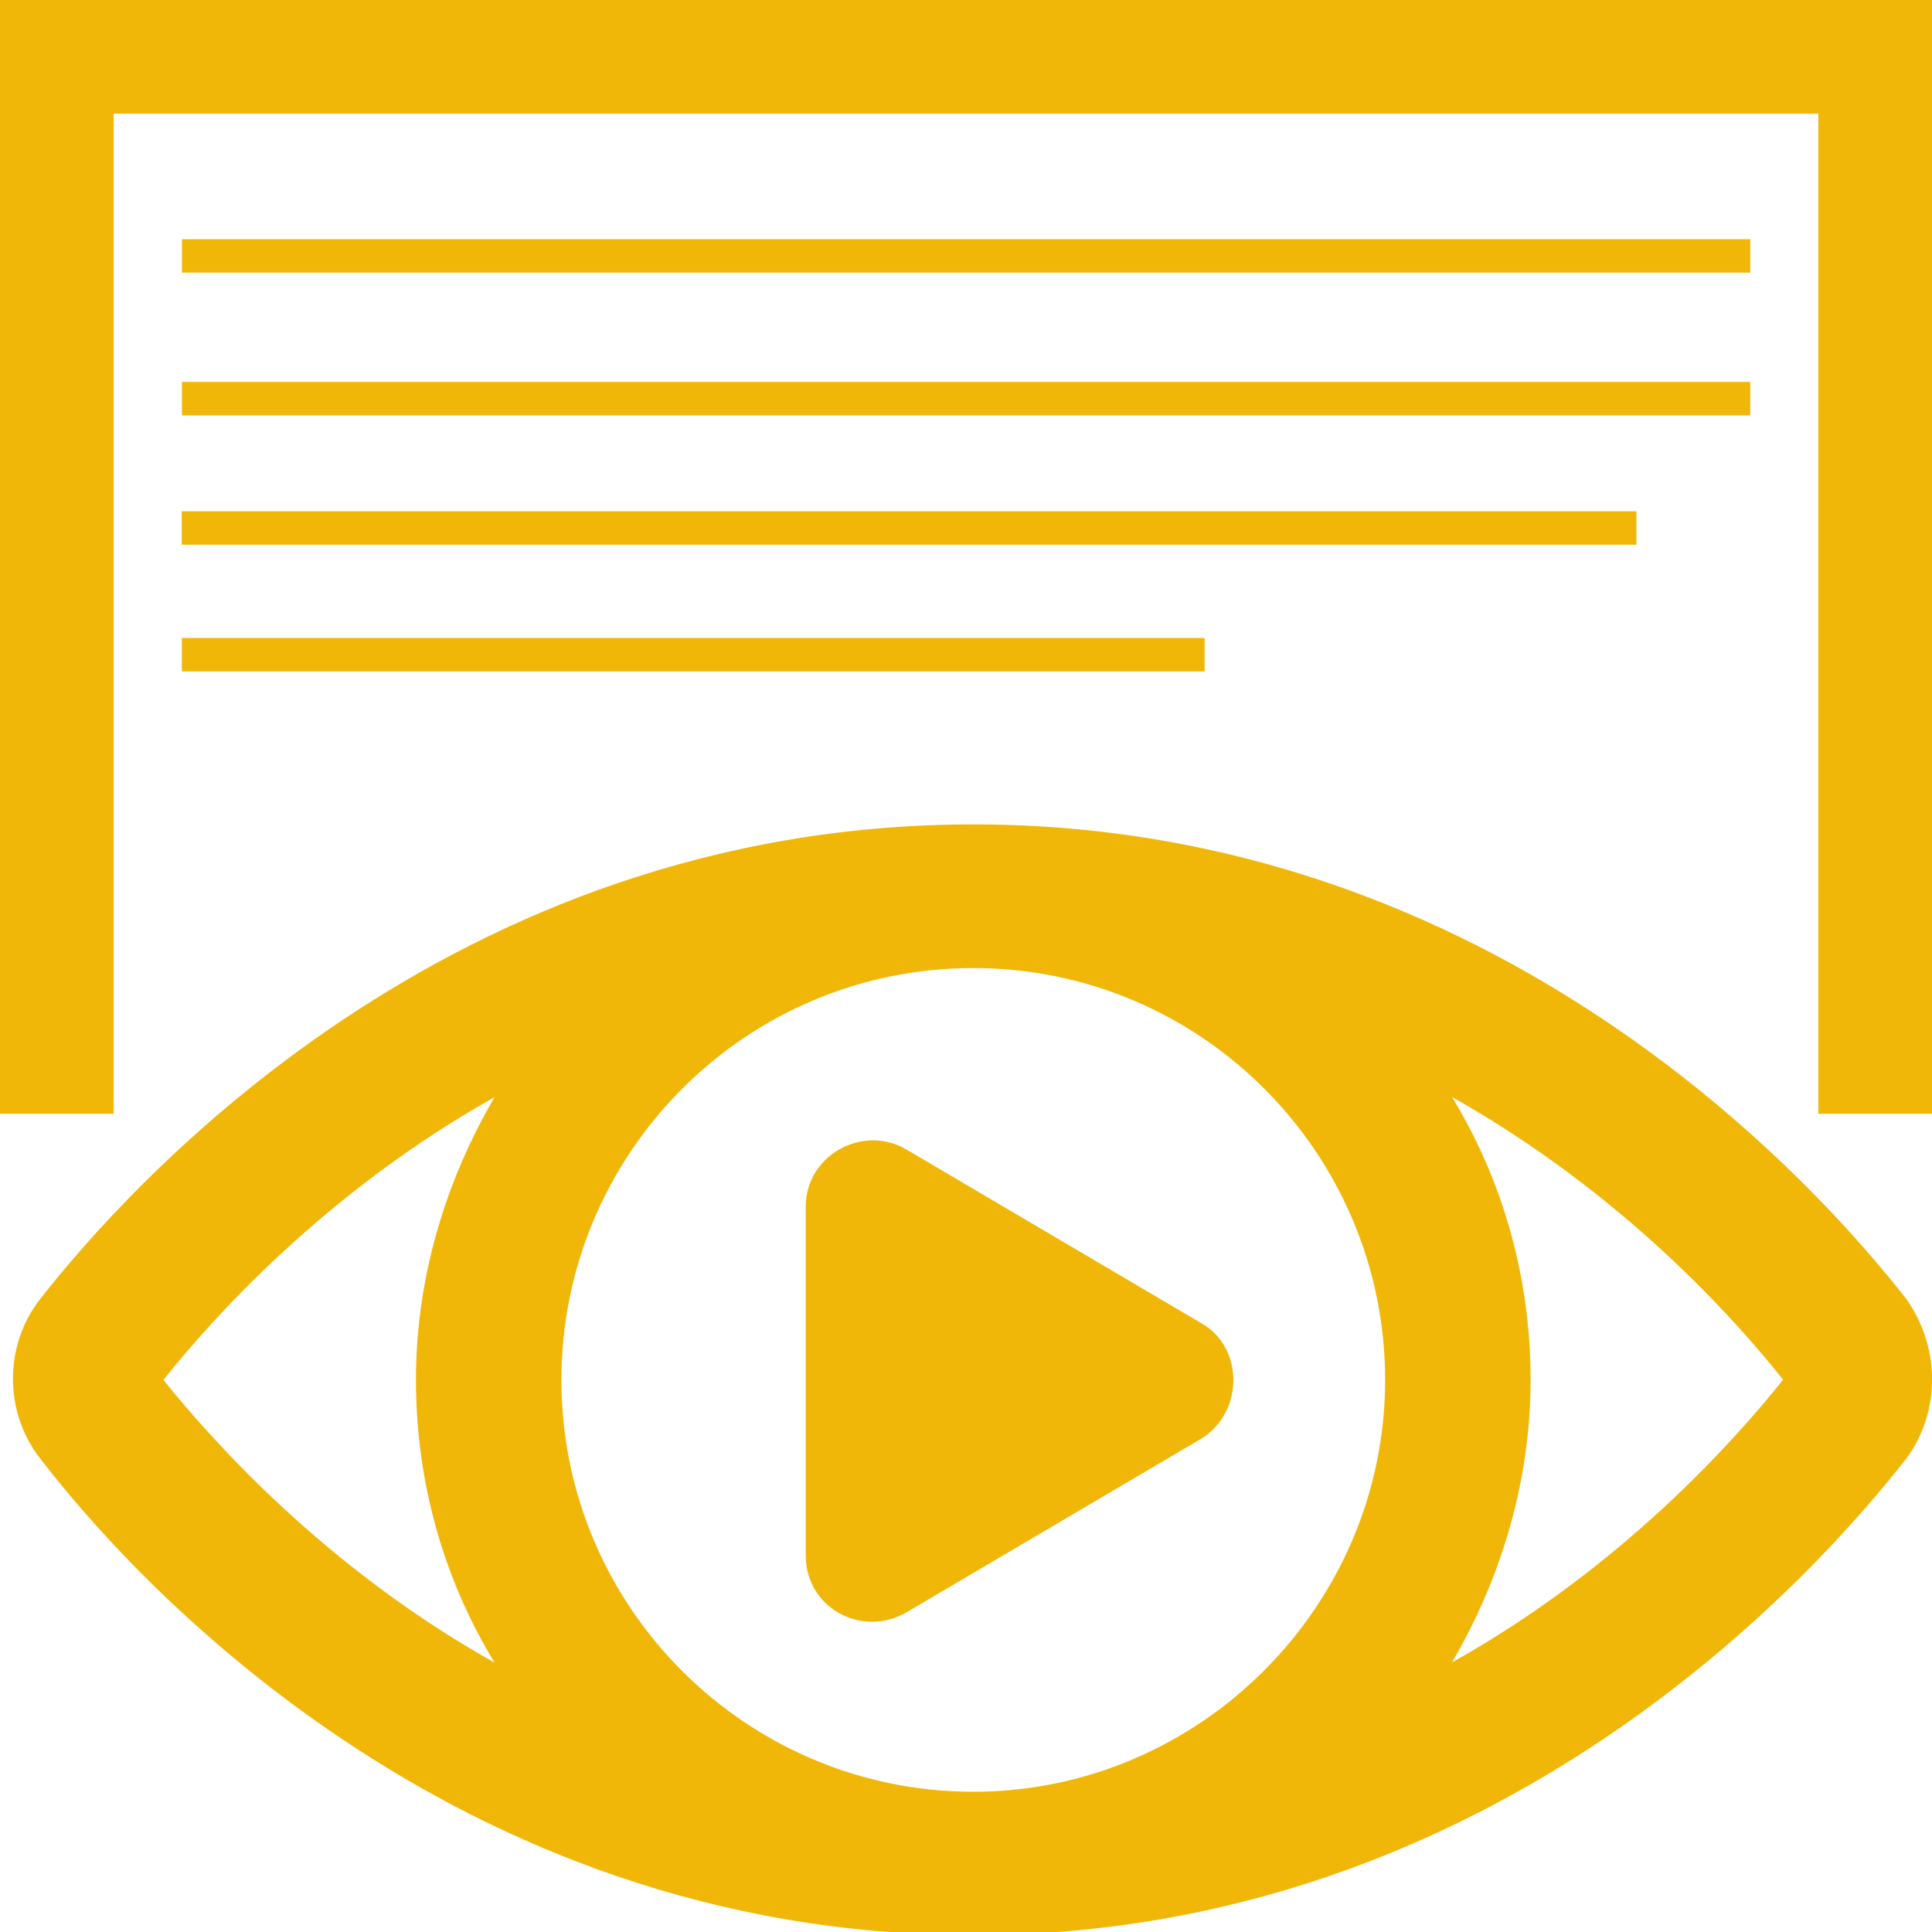 <?xml version="1.0" encoding="utf-8"?>
<!-- Generator: Adobe Illustrator 24.1.3, SVG Export Plug-In . SVG Version: 6.00 Build 0)  -->
<svg version="1.1" id="Layer_1" xmlns="http://www.w3.org/2000/svg" xmlns:xlink="http://www.w3.org/1999/xlink" x="0px" y="0px"
	 viewBox="0 0 85 85" style="enable-background:new 0 0 85 85;" xml:space="preserve">
<style type="text/css">
	.st0{fill:#F0B708;}
</style>
<g>
	<path class="st0" d="M1.95-34.58C-5.78-26.85-16.06-22.59-27-22.59c-2.51,0-4.55-2.04-4.55-4.55c0-2.51,2.04-4.55,4.55-4.55
		c8.51,0,16.5-3.31,22.52-9.33c6.02-6.01,9.33-14.01,9.33-22.52C4.85-81.09-9.44-95.37-27-95.37c-8.51,0-16.5,3.31-22.52,9.33
		c-6.01,6.01-9.33,14.01-9.33,22.52c0,2.51-2.04,4.55-4.55,4.55c-2.51,0-4.55-2.04-4.55-4.55c0-10.94,4.26-21.22,11.99-28.95
		c0,0,0,0,0,0c7.73-7.73,18.01-11.99,28.95-11.99c22.58,0,40.94,18.37,40.94,40.94C13.94-52.59,9.69-42.31,1.95-34.58z"/>
</g>
<g>
	<g>
		<path class="st0" d="M83.87,57.15c-3.82-4.89-17.95-20.88-41.05-20.88S5.59,52.27,1.77,57.15c-1.6,2.04-1.6,4.98,0,7.02
			c3.82,4.98,17.95,20.97,41.05,20.97s37.23-16.08,41.05-20.97C85.38,62.13,85.38,59.28,83.87,57.15z M7.19,60.71
			c2.13-2.67,7.11-8.26,14.57-12.44c-2.13,3.64-3.46,7.91-3.46,12.44s1.24,8.8,3.46,12.44C14.3,68.97,9.33,63.37,7.19,60.71z
			 M42.82,78.83c-9.95,0-18.12-8.08-18.12-18.12c0-9.95,8.08-18.12,18.12-18.12s18.12,8.17,18.12,18.12S52.77,78.83,42.82,78.83z
			 M63.88,73.14c2.13-3.64,3.46-7.91,3.46-12.44s-1.24-8.8-3.46-12.44c7.55,4.26,12.44,9.77,14.57,12.44
			C76.32,63.37,71.34,68.97,63.88,73.14z"/>
		<path class="st0" d="M52.86,58.22l-12.97-7.64c-1.95-1.15-4.44,0.27-4.44,2.49v15.37c0,2.31,2.49,3.64,4.44,2.49l12.97-7.64
			C54.73,62.13,54.73,59.28,52.86,58.22z"/>
	</g>
	<rect x="80" class="st0" width="5" height="49"/>
	<rect class="st0" width="5" height="49"/>
	<rect x="40" y="-40" transform="matrix(-2.342857e-10 1 -1 -2.342857e-10 45 -40)" class="st0" width="5" height="85"/>
	
		<rect x="41.76" y="-23.24" transform="matrix(-6.481430e-10 1 -1 -6.481430e-10 53.765 -31.235)" class="st0" width="1.47" height="69"/>
	
		<rect x="41.76" y="-16.96" transform="matrix(-6.481430e-10 1 -1 -6.481430e-10 60.044 -24.956)" class="st0" width="1.47" height="69"/>
	
		<rect x="39.26" y="-8.76" transform="matrix(-6.005216e-10 1 -1 -6.005216e-10 63.235 -16.765)" class="st0" width="1.47" height="64"/>
	
		<rect x="29.76" y="6.31" transform="matrix(-4.217872e-10 1 -1 -4.217872e-10 59.309 -1.691)" class="st0" width="1.47" height="45"/>
</g>
</svg>
